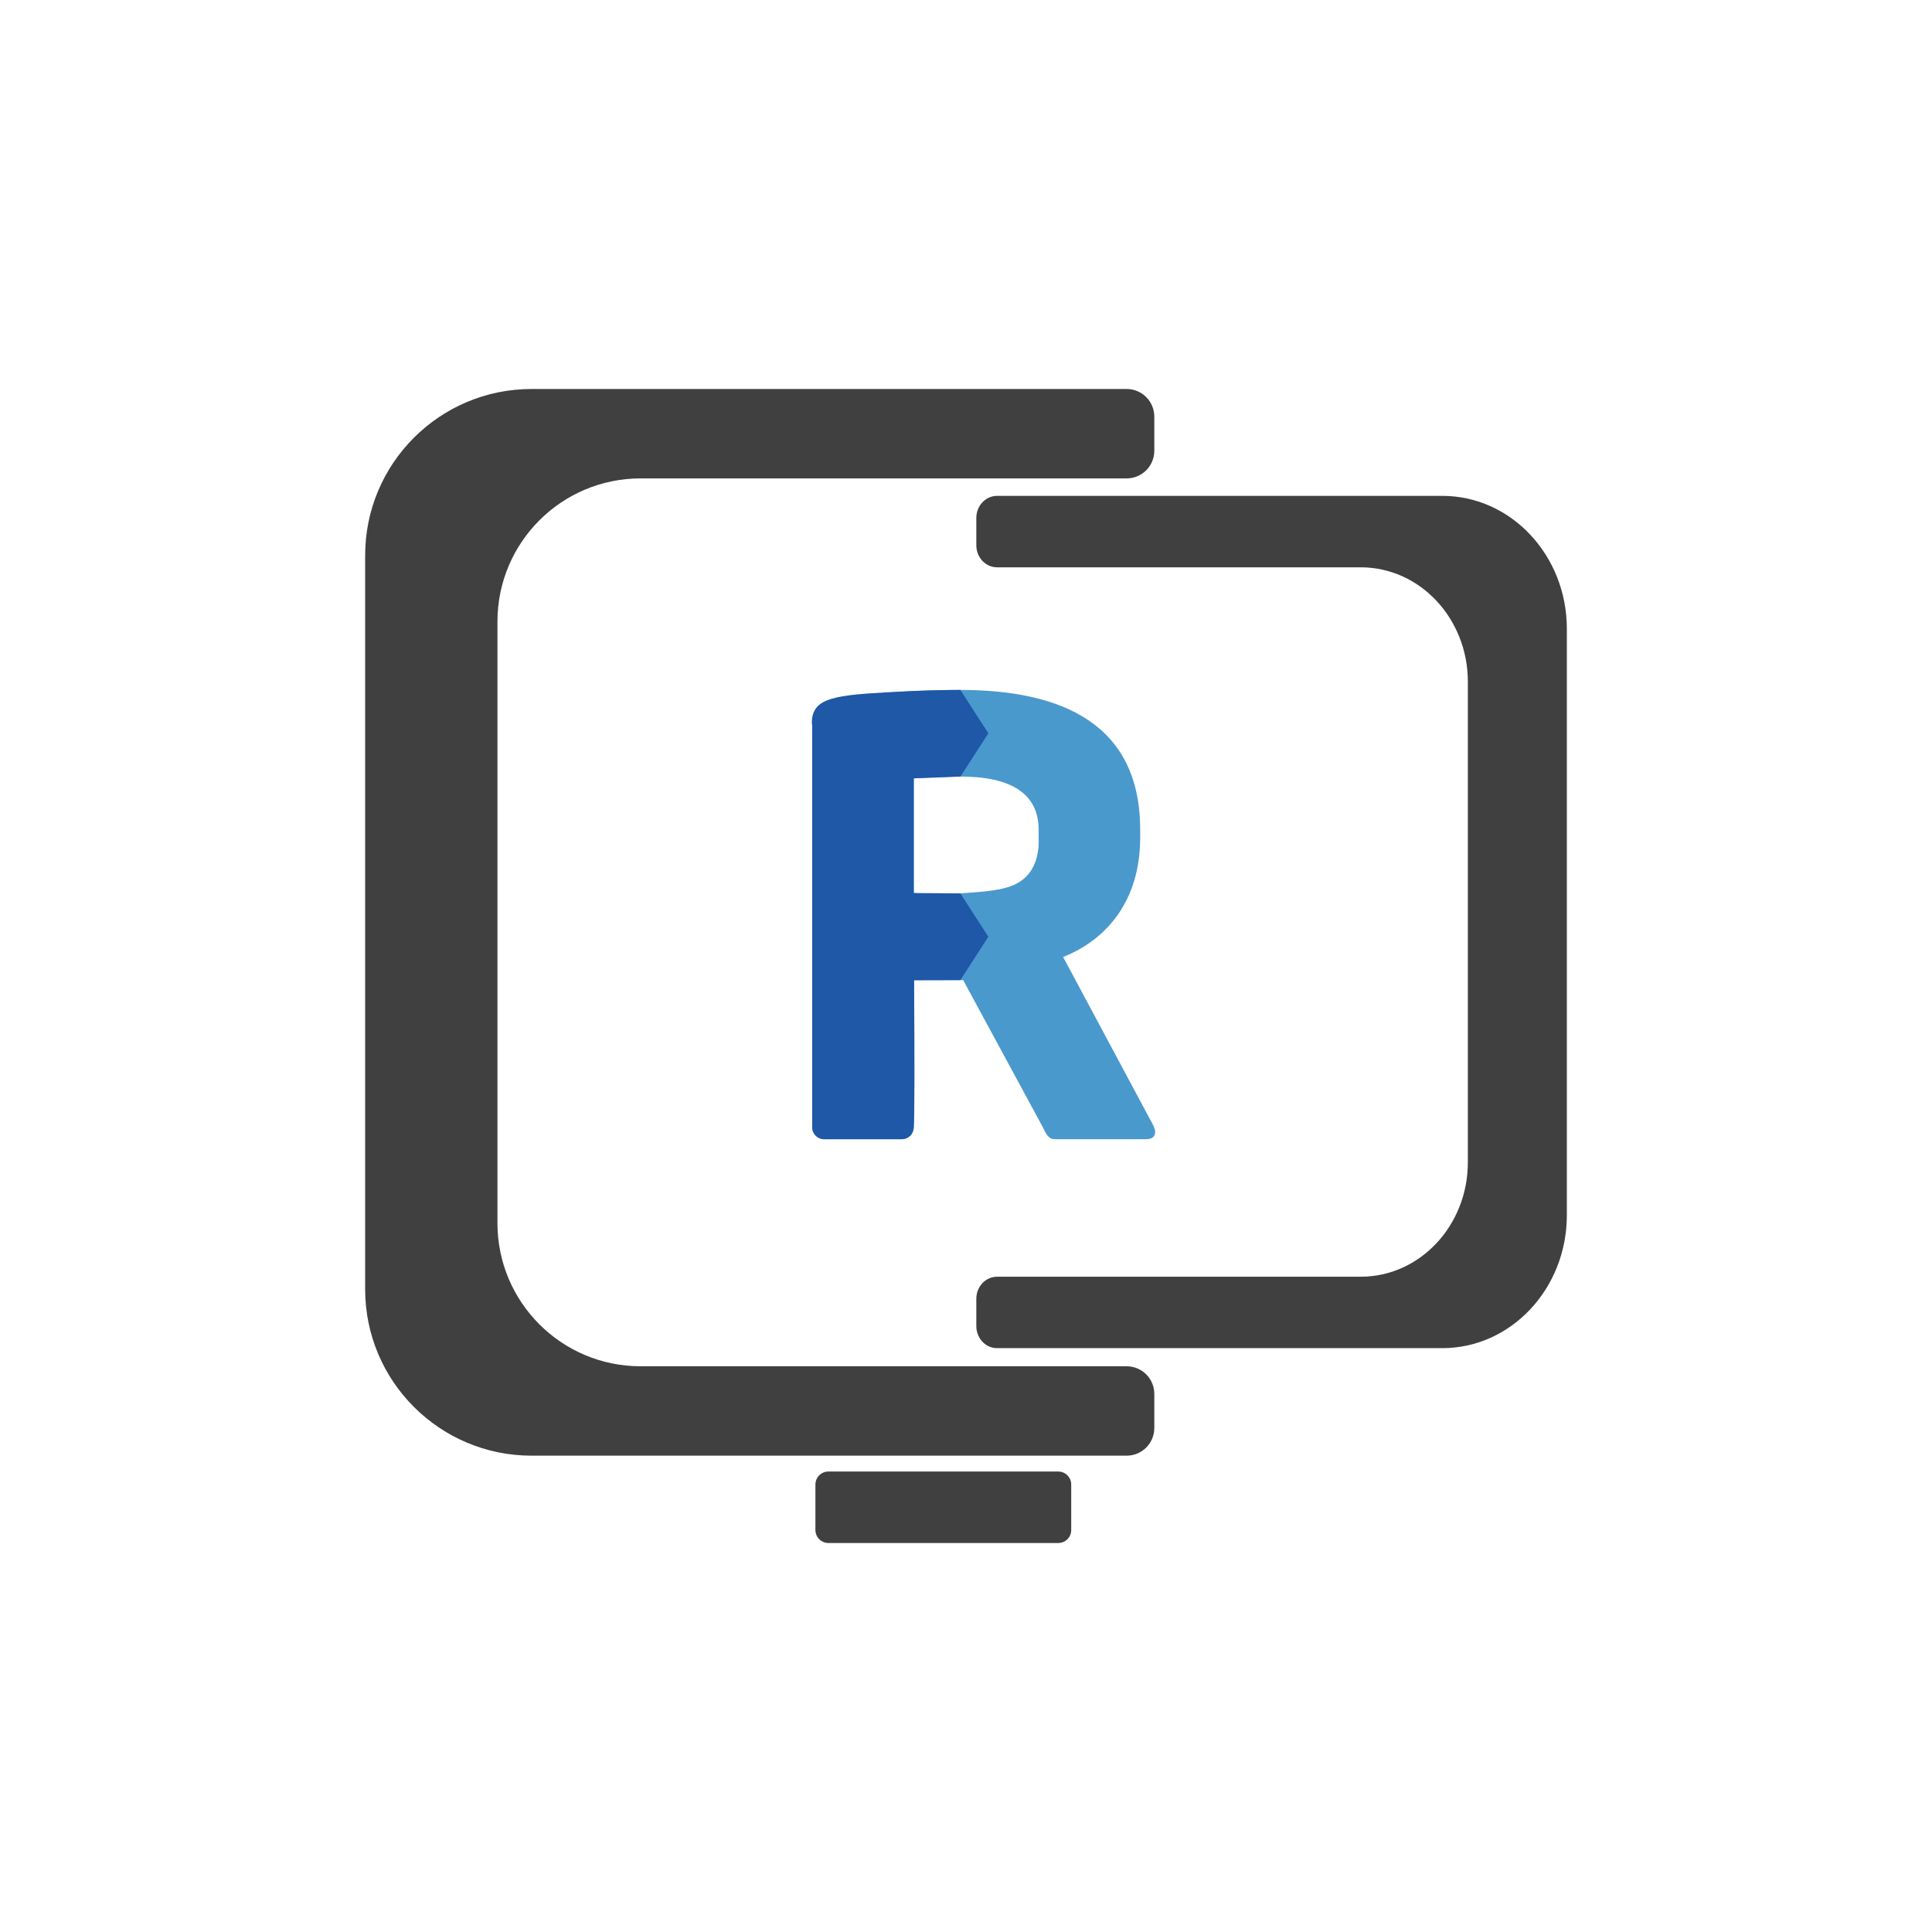 <svg xmlns="http://www.w3.org/2000/svg" xmlns:xlink="http://www.w3.org/1999/xlink" id="Camada_1" x="0px" y="0px" viewBox="0 0 1000 1000" style="enable-background:new 0 0 1000 1000;" xml:space="preserve">
<style type="text/css">
	.st0{fill:#404041;}
	.st1{fill:#4A99CD;}
	.st2{fill:#1E58A7;}
	.st3{fill:#8C8B8B;}
</style>
<g>
	<g>
		<path class="st0" d="M583.15,201.34H275.14c-47.57,0-86.14,38.57-86.14,86.14v379.83c0,47.57,38.57,86.14,86.14,86.14h308.01    c7.91,0,14.32-6.41,14.32-14.32V721.5c0-7.91-6.41-14.32-14.32-14.32H331.58c-40.93,0-74.1-33.18-74.1-74.1V321.72    c0-40.93,33.18-74.1,74.1-74.1h251.57c7.91,0,14.32-6.41,14.32-14.32v-17.63C597.47,207.76,591.06,201.34,583.15,201.34z"></path>
		<path class="st0" d="M547.74,798.66H428.78c-3.71,0-6.72-3.01-6.72-6.72v-23.56c0-3.71,3.01-6.72,6.72-6.72h118.96    c3.71,0,6.72,3.01,6.72,6.72v23.56C554.47,795.65,551.46,798.66,547.74,798.66z"></path>
	</g>
	<path class="st0" d="M516.06,256.66h230.48c35.6,0,64.46,30.81,64.46,68.83v303.48c0,38.01-28.86,68.83-64.46,68.83H516.06   c-5.92,0-10.72-5.12-10.72-11.44v-14.09c0-6.32,4.8-11.44,10.72-11.44h188.25c30.62,0,55.45-26.51,55.45-59.21V352.85   c0-32.7-24.83-59.21-55.45-59.21H516.06c-5.92,0-10.72-5.12-10.72-11.44v-14.09C505.34,261.79,510.14,256.66,516.06,256.66z"></path>
</g>
<g>
	<g>
		<path class="st1" d="M593.25,589.64h-47.31c-3.4,0-4.64-3.09-6.18-6.19c-13.74-25.38-27.48-50.76-41.22-76.15    c-8.47,0.02-16.95,0.03-25.42,0.05c-0.05,25.37-0.11,50.73-0.16,76.1c0,3.4-2.78,6.19-6.18,6.19h-40.2c-3.4,0-6.18-2.78-6.18-6.19    V375.97c0-10.51,4.33-13.3,13.91-14.84c14.22-2.16,40.51-4.02,62.77-4.02c52.57,0,93.08,17.63,93.08,72.36v4.02    c0,32.78-17.32,52.88-39.89,61.85l46.69,87.2c0.62,1.24,0.93,2.47,0.93,3.4C597.89,588.1,596.65,589.64,593.25,589.64z     M537.59,429.46c0-18.86-14.53-27.52-40.51-27.52c-4.33,0-20.41,0.62-24.12,0.93v59.37c5.67,0.46,14.03,0.84,24.12,0.16    c17.86-1.19,28.67-2.06,35.22-9.95c1.99-2.4,5.77-8.07,5.29-18.97V429.46z"></path>
	</g>
	<path class="st2" d="M421.58,367.84c4.1-7.82,18.38-8.54,46.92-10c11.15-0.57,23.16-0.7,23.16-0.7c2.29-0.03,4.17-0.03,5.42-0.04   l0,0c4.83,7.48,9.66,14.97,14.49,22.45c-4.83,7.48-9.66,14.97-14.49,22.45c0-0.02,0-0.04,0-0.06c-8.04,0.31-16.08,0.62-24.12,0.93   c0,4.57,0,9.15,0,13.72c0,15.22,0,30.43,0,45.65c8.04,0.05,16.08,0.11,24.12,0.16c4.83,7.48,9.66,14.97,14.49,22.45   c-4.83,7.48-9.66,14.97-14.49,22.45c0,0,0,0,0,0c-7.99,0.02-15.97,0.04-23.96,0.06c0.32,41.59,0.25,71.93-0.16,76.1   c-0.08,0.83-0.31,2.86-1.82,4.37c-1.12,1.12-2.67,1.82-4.37,1.82h-40.2c-3.4,0-6.18-2.78-6.18-6.19V375.97   C420.12,373.97,420.01,370.82,421.58,367.84z"></path>
</g>
</svg>